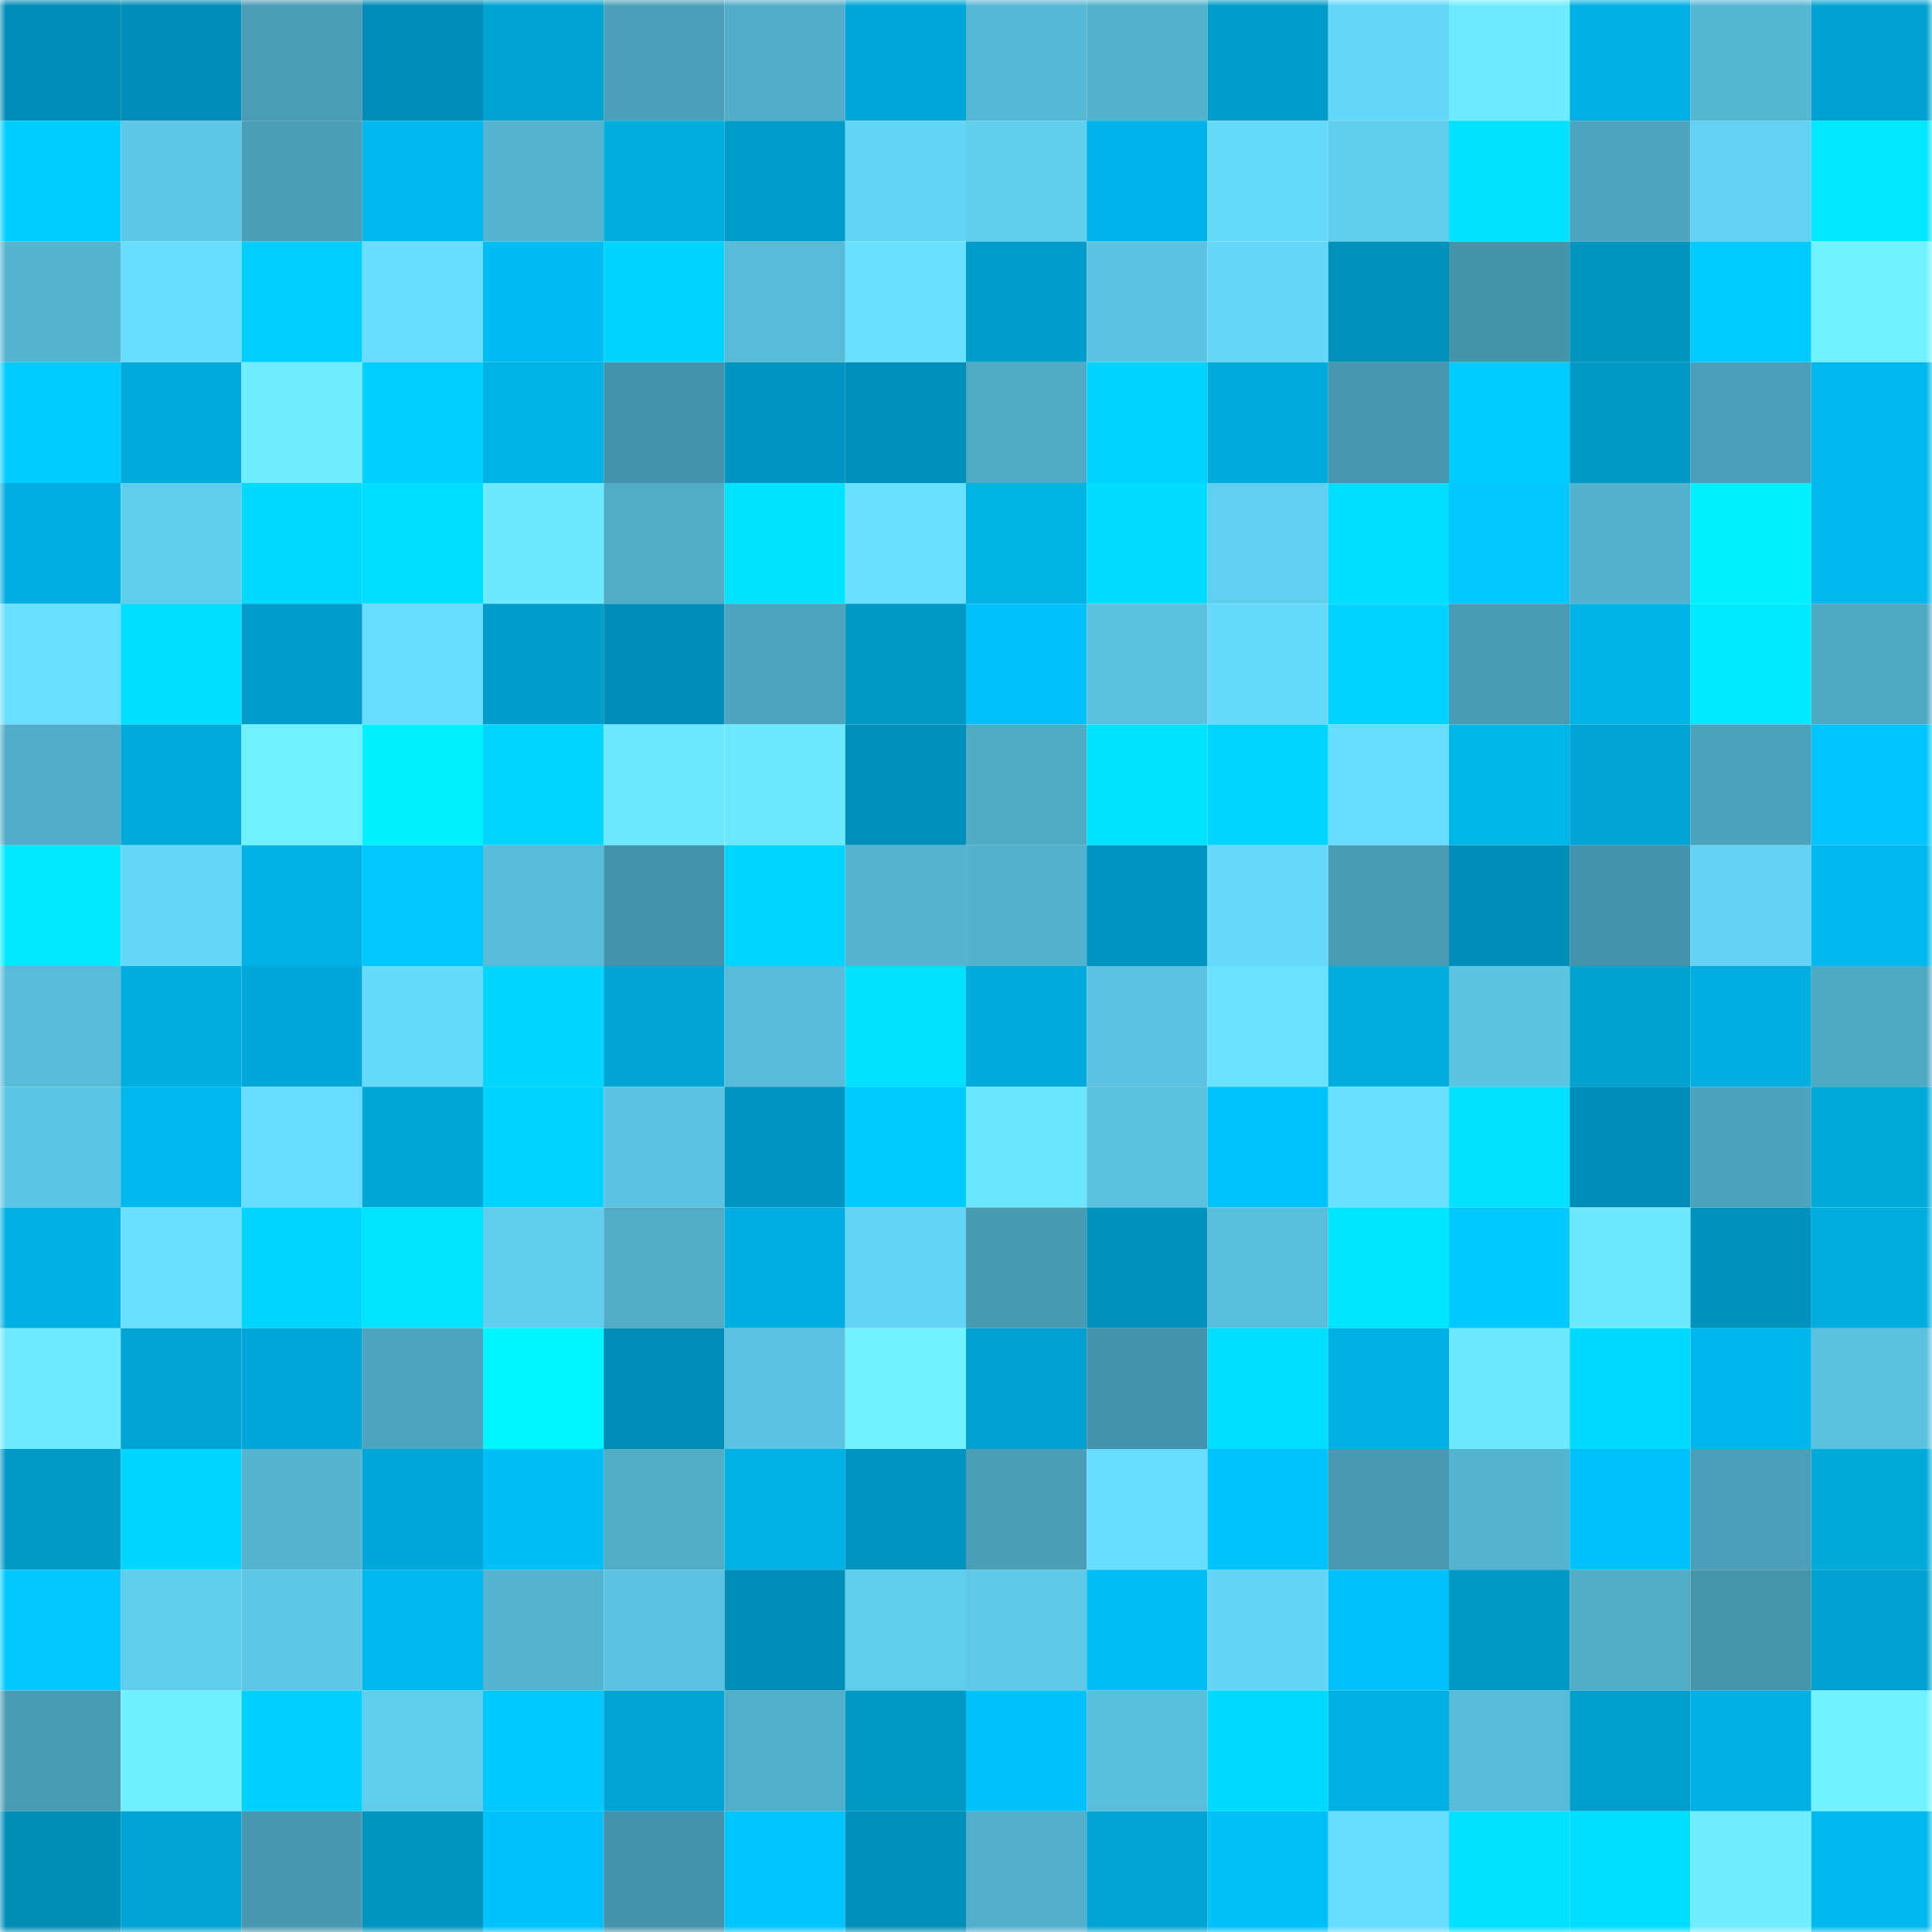 <svg viewBox="0 0 160 160" fill="none" role="img" xmlns="http://www.w3.org/2000/svg" width="240" height="240" name="ens%2Cacturian.eth"><mask id="1482309644" mask-type="alpha" maskUnits="userSpaceOnUse" x="0" y="0" width="160" height="160"><rect width="160" height="160" fill="#FFFFFF"></rect></mask><g mask="url(#1482309644)"><rect x="0" y="0" width="10" height="10" fill="#008cb6"></rect><rect x="10" y="0" width="10" height="10" fill="#008cb6"></rect><rect x="20" y="0" width="10" height="10" fill="#4a9db5"></rect><rect x="30" y="0" width="10" height="10" fill="#008cb6"></rect><rect x="40" y="0" width="10" height="10" fill="#00a2d2"></rect><rect x="50" y="0" width="10" height="10" fill="#4b9fb8"></rect><rect x="60" y="0" width="10" height="10" fill="#51adc8"></rect><rect x="70" y="0" width="10" height="10" fill="#00a7d8"></rect><rect x="80" y="0" width="10" height="10" fill="#56b8d4"></rect><rect x="90" y="0" width="10" height="10" fill="#53b2cd"></rect><rect x="100" y="0" width="10" height="10" fill="#009cc9"></rect><rect x="110" y="0" width="10" height="10" fill="#65d7f7"></rect><rect x="120" y="0" width="10" height="10" fill="#6eebff"></rect><rect x="130" y="0" width="10" height="10" fill="#00afe3"></rect><rect x="140" y="0" width="10" height="10" fill="#56b7d3"></rect><rect x="150" y="0" width="10" height="10" fill="#00a1d0"></rect><rect x="0" y="10" width="10" height="10" fill="#00cdff"></rect><rect x="10" y="10" width="10" height="10" fill="#5ec7e6"></rect><rect x="20" y="10" width="10" height="10" fill="#4a9eb6"></rect><rect x="30" y="10" width="10" height="10" fill="#00b8ee"></rect><rect x="40" y="10" width="10" height="10" fill="#54b4cf"></rect><rect x="50" y="10" width="10" height="10" fill="#00aedd"></rect><rect x="60" y="10" width="10" height="10" fill="#009bc9"></rect><rect x="70" y="10" width="10" height="10" fill="#63d4f4"></rect><rect x="80" y="10" width="10" height="10" fill="#61ceed"></rect><rect x="90" y="10" width="10" height="10" fill="#00b2e7"></rect><rect x="100" y="10" width="10" height="10" fill="#66dafb"></rect><rect x="110" y="10" width="10" height="10" fill="#60cded"></rect><rect x="120" y="10" width="10" height="10" fill="#00e0ff"></rect><rect x="130" y="10" width="10" height="10" fill="#4ea5bf"></rect><rect x="140" y="10" width="10" height="10" fill="#63d2f2"></rect><rect x="150" y="10" width="10" height="10" fill="#00e7ff"></rect><rect x="0" y="20" width="10" height="10" fill="#55b4d0"></rect><rect x="10" y="20" width="10" height="10" fill="#68ddff"></rect><rect x="20" y="20" width="10" height="10" fill="#00ceff"></rect><rect x="30" y="20" width="10" height="10" fill="#68ddff"></rect><rect x="40" y="20" width="10" height="10" fill="#00bcf3"></rect><rect x="50" y="20" width="10" height="10" fill="#00d3ff"></rect><rect x="60" y="20" width="10" height="10" fill="#58bbd7"></rect><rect x="70" y="20" width="10" height="10" fill="#69e0ff"></rect><rect x="80" y="20" width="10" height="10" fill="#009dcb"></rect><rect x="90" y="20" width="10" height="10" fill="#5cc4e2"></rect><rect x="100" y="20" width="10" height="10" fill="#65d7f8"></rect><rect x="110" y="20" width="10" height="10" fill="#0092bd"></rect><rect x="120" y="20" width="10" height="10" fill="#4594aa"></rect><rect x="130" y="20" width="10" height="10" fill="#0095be"></rect><rect x="140" y="20" width="10" height="10" fill="#00cbff"></rect><rect x="150" y="20" width="10" height="10" fill="#72f2ff"></rect><rect x="0" y="30" width="10" height="10" fill="#00cbff"></rect><rect x="10" y="30" width="10" height="10" fill="#00aadb"></rect><rect x="20" y="30" width="10" height="10" fill="#6fedff"></rect><rect x="30" y="30" width="10" height="10" fill="#00d0ff"></rect><rect x="40" y="30" width="10" height="10" fill="#00b2e6"></rect><rect x="50" y="30" width="10" height="10" fill="#4593aa"></rect><rect x="60" y="30" width="10" height="10" fill="#0095c1"></rect><rect x="70" y="30" width="10" height="10" fill="#008fb9"></rect><rect x="80" y="30" width="10" height="10" fill="#50aac4"></rect><rect x="90" y="30" width="10" height="10" fill="#00d3ff"></rect><rect x="100" y="30" width="10" height="10" fill="#00aadb"></rect><rect x="110" y="30" width="10" height="10" fill="#4696ad"></rect><rect x="120" y="30" width="10" height="10" fill="#00cbff"></rect><rect x="130" y="30" width="10" height="10" fill="#0098c5"></rect><rect x="140" y="30" width="10" height="10" fill="#4b9fb8"></rect><rect x="150" y="30" width="10" height="10" fill="#00b8ee"></rect><rect x="0" y="40" width="10" height="10" fill="#00aee1"></rect><rect x="10" y="40" width="10" height="10" fill="#60cded"></rect><rect x="20" y="40" width="10" height="10" fill="#00daff"></rect><rect x="30" y="40" width="10" height="10" fill="#00deff"></rect><rect x="40" y="40" width="10" height="10" fill="#6de9ff"></rect><rect x="50" y="40" width="10" height="10" fill="#51acc6"></rect><rect x="60" y="40" width="10" height="10" fill="#00e3ff"></rect><rect x="70" y="40" width="10" height="10" fill="#69e0ff"></rect><rect x="80" y="40" width="10" height="10" fill="#00b3e3"></rect><rect x="90" y="40" width="10" height="10" fill="#00dbff"></rect><rect x="100" y="40" width="10" height="10" fill="#61cfef"></rect><rect x="110" y="40" width="10" height="10" fill="#00ddff"></rect><rect x="120" y="40" width="10" height="10" fill="#00c8ff"></rect><rect x="130" y="40" width="10" height="10" fill="#53b2cd"></rect><rect x="140" y="40" width="10" height="10" fill="#00f0ff"></rect><rect x="150" y="40" width="10" height="10" fill="#00b8ee"></rect><rect x="0" y="50" width="10" height="10" fill="#69dfff"></rect><rect x="10" y="50" width="10" height="10" fill="#00deff"></rect><rect x="20" y="50" width="10" height="10" fill="#009cca"></rect><rect x="30" y="50" width="10" height="10" fill="#68ddff"></rect><rect x="40" y="50" width="10" height="10" fill="#009cca"></rect><rect x="50" y="50" width="10" height="10" fill="#008cb6"></rect><rect x="60" y="50" width="10" height="10" fill="#4da4bd"></rect><rect x="70" y="50" width="10" height="10" fill="#0098c2"></rect><rect x="80" y="50" width="10" height="10" fill="#00c1fa"></rect><rect x="90" y="50" width="10" height="10" fill="#5bc1df"></rect><rect x="100" y="50" width="10" height="10" fill="#66dafb"></rect><rect x="110" y="50" width="10" height="10" fill="#00d3ff"></rect><rect x="120" y="50" width="10" height="10" fill="#499bb3"></rect><rect x="130" y="50" width="10" height="10" fill="#00b4e5"></rect><rect x="140" y="50" width="10" height="10" fill="#00eaff"></rect><rect x="150" y="50" width="10" height="10" fill="#4fa9c2"></rect><rect x="0" y="60" width="10" height="10" fill="#51acc7"></rect><rect x="10" y="60" width="10" height="10" fill="#00aadb"></rect><rect x="20" y="60" width="10" height="10" fill="#71f1ff"></rect><rect x="30" y="60" width="10" height="10" fill="#00f0ff"></rect><rect x="40" y="60" width="10" height="10" fill="#00d4ff"></rect><rect x="50" y="60" width="10" height="10" fill="#6de9ff"></rect><rect x="60" y="60" width="10" height="10" fill="#6de9ff"></rect><rect x="70" y="60" width="10" height="10" fill="#008fb9"></rect><rect x="80" y="60" width="10" height="10" fill="#50abc5"></rect><rect x="90" y="60" width="10" height="10" fill="#00e3ff"></rect><rect x="100" y="60" width="10" height="10" fill="#00d4ff"></rect><rect x="110" y="60" width="10" height="10" fill="#68ddff"></rect><rect x="120" y="60" width="10" height="10" fill="#00b6e7"></rect><rect x="130" y="60" width="10" height="10" fill="#00a4d4"></rect><rect x="140" y="60" width="10" height="10" fill="#4ca2bb"></rect><rect x="150" y="60" width="10" height="10" fill="#00c4fe"></rect><rect x="0" y="70" width="10" height="10" fill="#00e9ff"></rect><rect x="10" y="70" width="10" height="10" fill="#65d7f7"></rect><rect x="20" y="70" width="10" height="10" fill="#00b1e5"></rect><rect x="30" y="70" width="10" height="10" fill="#00c7ff"></rect><rect x="40" y="70" width="10" height="10" fill="#58bbd8"></rect><rect x="50" y="70" width="10" height="10" fill="#4593aa"></rect><rect x="60" y="70" width="10" height="10" fill="#00d4ff"></rect><rect x="70" y="70" width="10" height="10" fill="#55b5d0"></rect><rect x="80" y="70" width="10" height="10" fill="#53b2cd"></rect><rect x="90" y="70" width="10" height="10" fill="#0095c1"></rect><rect x="100" y="70" width="10" height="10" fill="#66d9fa"></rect><rect x="110" y="70" width="10" height="10" fill="#499cb4"></rect><rect x="120" y="70" width="10" height="10" fill="#008eb8"></rect><rect x="130" y="70" width="10" height="10" fill="#4593aa"></rect><rect x="140" y="70" width="10" height="10" fill="#63d2f3"></rect><rect x="150" y="70" width="10" height="10" fill="#00b8ee"></rect><rect x="0" y="80" width="10" height="10" fill="#58bbd8"></rect><rect x="10" y="80" width="10" height="10" fill="#00addf"></rect><rect x="20" y="80" width="10" height="10" fill="#00a7d8"></rect><rect x="30" y="80" width="10" height="10" fill="#66dafb"></rect><rect x="40" y="80" width="10" height="10" fill="#00d6ff"></rect><rect x="50" y="80" width="10" height="10" fill="#00a4d4"></rect><rect x="60" y="80" width="10" height="10" fill="#58bcd9"></rect><rect x="70" y="80" width="10" height="10" fill="#00e1ff"></rect><rect x="80" y="80" width="10" height="10" fill="#00a9db"></rect><rect x="90" y="80" width="10" height="10" fill="#5cc4e2"></rect><rect x="100" y="80" width="10" height="10" fill="#6ae2ff"></rect><rect x="110" y="80" width="10" height="10" fill="#00addf"></rect><rect x="120" y="80" width="10" height="10" fill="#5cc3e1"></rect><rect x="130" y="80" width="10" height="10" fill="#00a2ce"></rect><rect x="140" y="80" width="10" height="10" fill="#00aee2"></rect><rect x="150" y="80" width="10" height="10" fill="#4fa9c2"></rect><rect x="0" y="90" width="10" height="10" fill="#5cc5e3"></rect><rect x="10" y="90" width="10" height="10" fill="#00b8ee"></rect><rect x="20" y="90" width="10" height="10" fill="#67dcfe"></rect><rect x="30" y="90" width="10" height="10" fill="#00a8d6"></rect><rect x="40" y="90" width="10" height="10" fill="#00d2ff"></rect><rect x="50" y="90" width="10" height="10" fill="#5cc4e2"></rect><rect x="60" y="90" width="10" height="10" fill="#0095c1"></rect><rect x="70" y="90" width="10" height="10" fill="#00caff"></rect><rect x="80" y="90" width="10" height="10" fill="#6ce5ff"></rect><rect x="90" y="90" width="10" height="10" fill="#5bc1df"></rect><rect x="100" y="90" width="10" height="10" fill="#00c3fc"></rect><rect x="110" y="90" width="10" height="10" fill="#69e0ff"></rect><rect x="120" y="90" width="10" height="10" fill="#00e1ff"></rect><rect x="130" y="90" width="10" height="10" fill="#008cb6"></rect><rect x="140" y="90" width="10" height="10" fill="#4da3bc"></rect><rect x="150" y="90" width="10" height="10" fill="#00abda"></rect><rect x="0" y="100" width="10" height="10" fill="#00afe3"></rect><rect x="10" y="100" width="10" height="10" fill="#69e0ff"></rect><rect x="20" y="100" width="10" height="10" fill="#00d4ff"></rect><rect x="30" y="100" width="10" height="10" fill="#00e4ff"></rect><rect x="40" y="100" width="10" height="10" fill="#61ceee"></rect><rect x="50" y="100" width="10" height="10" fill="#51acc6"></rect><rect x="60" y="100" width="10" height="10" fill="#00aee2"></rect><rect x="70" y="100" width="10" height="10" fill="#63d4f4"></rect><rect x="80" y="100" width="10" height="10" fill="#489ab1"></rect><rect x="90" y="100" width="10" height="10" fill="#0092bd"></rect><rect x="100" y="100" width="10" height="10" fill="#59bedc"></rect><rect x="110" y="100" width="10" height="10" fill="#00e6ff"></rect><rect x="120" y="100" width="10" height="10" fill="#00c9ff"></rect><rect x="130" y="100" width="10" height="10" fill="#6de9ff"></rect><rect x="140" y="100" width="10" height="10" fill="#0092bd"></rect><rect x="150" y="100" width="10" height="10" fill="#00addf"></rect><rect x="0" y="110" width="10" height="10" fill="#6eeaff"></rect><rect x="10" y="110" width="10" height="10" fill="#00a4d4"></rect><rect x="20" y="110" width="10" height="10" fill="#00a6d7"></rect><rect x="30" y="110" width="10" height="10" fill="#4ea5bf"></rect><rect x="40" y="110" width="10" height="10" fill="#00f6ff"></rect><rect x="50" y="110" width="10" height="10" fill="#008cb6"></rect><rect x="60" y="110" width="10" height="10" fill="#5cc4e2"></rect><rect x="70" y="110" width="10" height="10" fill="#72f2ff"></rect><rect x="80" y="110" width="10" height="10" fill="#00a1d0"></rect><rect x="90" y="110" width="10" height="10" fill="#4593aa"></rect><rect x="100" y="110" width="10" height="10" fill="#00ddff"></rect><rect x="110" y="110" width="10" height="10" fill="#00afe3"></rect><rect x="120" y="110" width="10" height="10" fill="#6de9ff"></rect><rect x="130" y="110" width="10" height="10" fill="#00daff"></rect><rect x="140" y="110" width="10" height="10" fill="#00b6ec"></rect><rect x="150" y="110" width="10" height="10" fill="#5bc1df"></rect><rect x="0" y="120" width="10" height="10" fill="#009ac4"></rect><rect x="10" y="120" width="10" height="10" fill="#00d6ff"></rect><rect x="20" y="120" width="10" height="10" fill="#55b4d0"></rect><rect x="30" y="120" width="10" height="10" fill="#00a7d8"></rect><rect x="40" y="120" width="10" height="10" fill="#00bff7"></rect><rect x="50" y="120" width="10" height="10" fill="#51acc6"></rect><rect x="60" y="120" width="10" height="10" fill="#00b1e5"></rect><rect x="70" y="120" width="10" height="10" fill="#0095c1"></rect><rect x="80" y="120" width="10" height="10" fill="#4a9fb7"></rect><rect x="90" y="120" width="10" height="10" fill="#68ddff"></rect><rect x="100" y="120" width="10" height="10" fill="#00c3fc"></rect><rect x="110" y="120" width="10" height="10" fill="#4899b1"></rect><rect x="120" y="120" width="10" height="10" fill="#55b4d0"></rect><rect x="130" y="120" width="10" height="10" fill="#00c1fa"></rect><rect x="140" y="120" width="10" height="10" fill="#4b9fb8"></rect><rect x="150" y="120" width="10" height="10" fill="#00abda"></rect><rect x="0" y="130" width="10" height="10" fill="#00c8ff"></rect><rect x="10" y="130" width="10" height="10" fill="#60cded"></rect><rect x="20" y="130" width="10" height="10" fill="#5ec7e6"></rect><rect x="30" y="130" width="10" height="10" fill="#00b8ee"></rect><rect x="40" y="130" width="10" height="10" fill="#54b3cf"></rect><rect x="50" y="130" width="10" height="10" fill="#5cc4e2"></rect><rect x="60" y="130" width="10" height="10" fill="#008db7"></rect><rect x="70" y="130" width="10" height="10" fill="#60cded"></rect><rect x="80" y="130" width="10" height="10" fill="#5ec9e8"></rect><rect x="90" y="130" width="10" height="10" fill="#00bef6"></rect><rect x="100" y="130" width="10" height="10" fill="#64d5f6"></rect><rect x="110" y="130" width="10" height="10" fill="#00c1fa"></rect><rect x="120" y="130" width="10" height="10" fill="#0099c6"></rect><rect x="130" y="130" width="10" height="10" fill="#51acc6"></rect><rect x="140" y="130" width="10" height="10" fill="#4695ab"></rect><rect x="150" y="130" width="10" height="10" fill="#00a1d0"></rect><rect x="0" y="140" width="10" height="10" fill="#499bb3"></rect><rect x="10" y="140" width="10" height="10" fill="#70efff"></rect><rect x="20" y="140" width="10" height="10" fill="#00d0ff"></rect><rect x="30" y="140" width="10" height="10" fill="#60cded"></rect><rect x="40" y="140" width="10" height="10" fill="#00c9ff"></rect><rect x="50" y="140" width="10" height="10" fill="#00a4d4"></rect><rect x="60" y="140" width="10" height="10" fill="#52afc9"></rect><rect x="70" y="140" width="10" height="10" fill="#0098c2"></rect><rect x="80" y="140" width="10" height="10" fill="#00c2fb"></rect><rect x="90" y="140" width="10" height="10" fill="#59bedb"></rect><rect x="100" y="140" width="10" height="10" fill="#00d9ff"></rect><rect x="110" y="140" width="10" height="10" fill="#00afe3"></rect><rect x="120" y="140" width="10" height="10" fill="#58bbd7"></rect><rect x="130" y="140" width="10" height="10" fill="#009ecc"></rect><rect x="140" y="140" width="10" height="10" fill="#00afe3"></rect><rect x="150" y="140" width="10" height="10" fill="#72f2ff"></rect><rect x="0" y="150" width="10" height="10" fill="#008db6"></rect><rect x="10" y="150" width="10" height="10" fill="#00a4d4"></rect><rect x="20" y="150" width="10" height="10" fill="#4797ae"></rect><rect x="30" y="150" width="10" height="10" fill="#0095be"></rect><rect x="40" y="150" width="10" height="10" fill="#00c2fb"></rect><rect x="50" y="150" width="10" height="10" fill="#4593aa"></rect><rect x="60" y="150" width="10" height="10" fill="#00c4fe"></rect><rect x="70" y="150" width="10" height="10" fill="#008fb9"></rect><rect x="80" y="150" width="10" height="10" fill="#52aec9"></rect><rect x="90" y="150" width="10" height="10" fill="#00a4d4"></rect><rect x="100" y="150" width="10" height="10" fill="#00c0f8"></rect><rect x="110" y="150" width="10" height="10" fill="#68ddff"></rect><rect x="120" y="150" width="10" height="10" fill="#00e1ff"></rect><rect x="130" y="150" width="10" height="10" fill="#00deff"></rect><rect x="140" y="150" width="10" height="10" fill="#70eeff"></rect><rect x="150" y="150" width="10" height="10" fill="#00b8ee"></rect></g></svg>